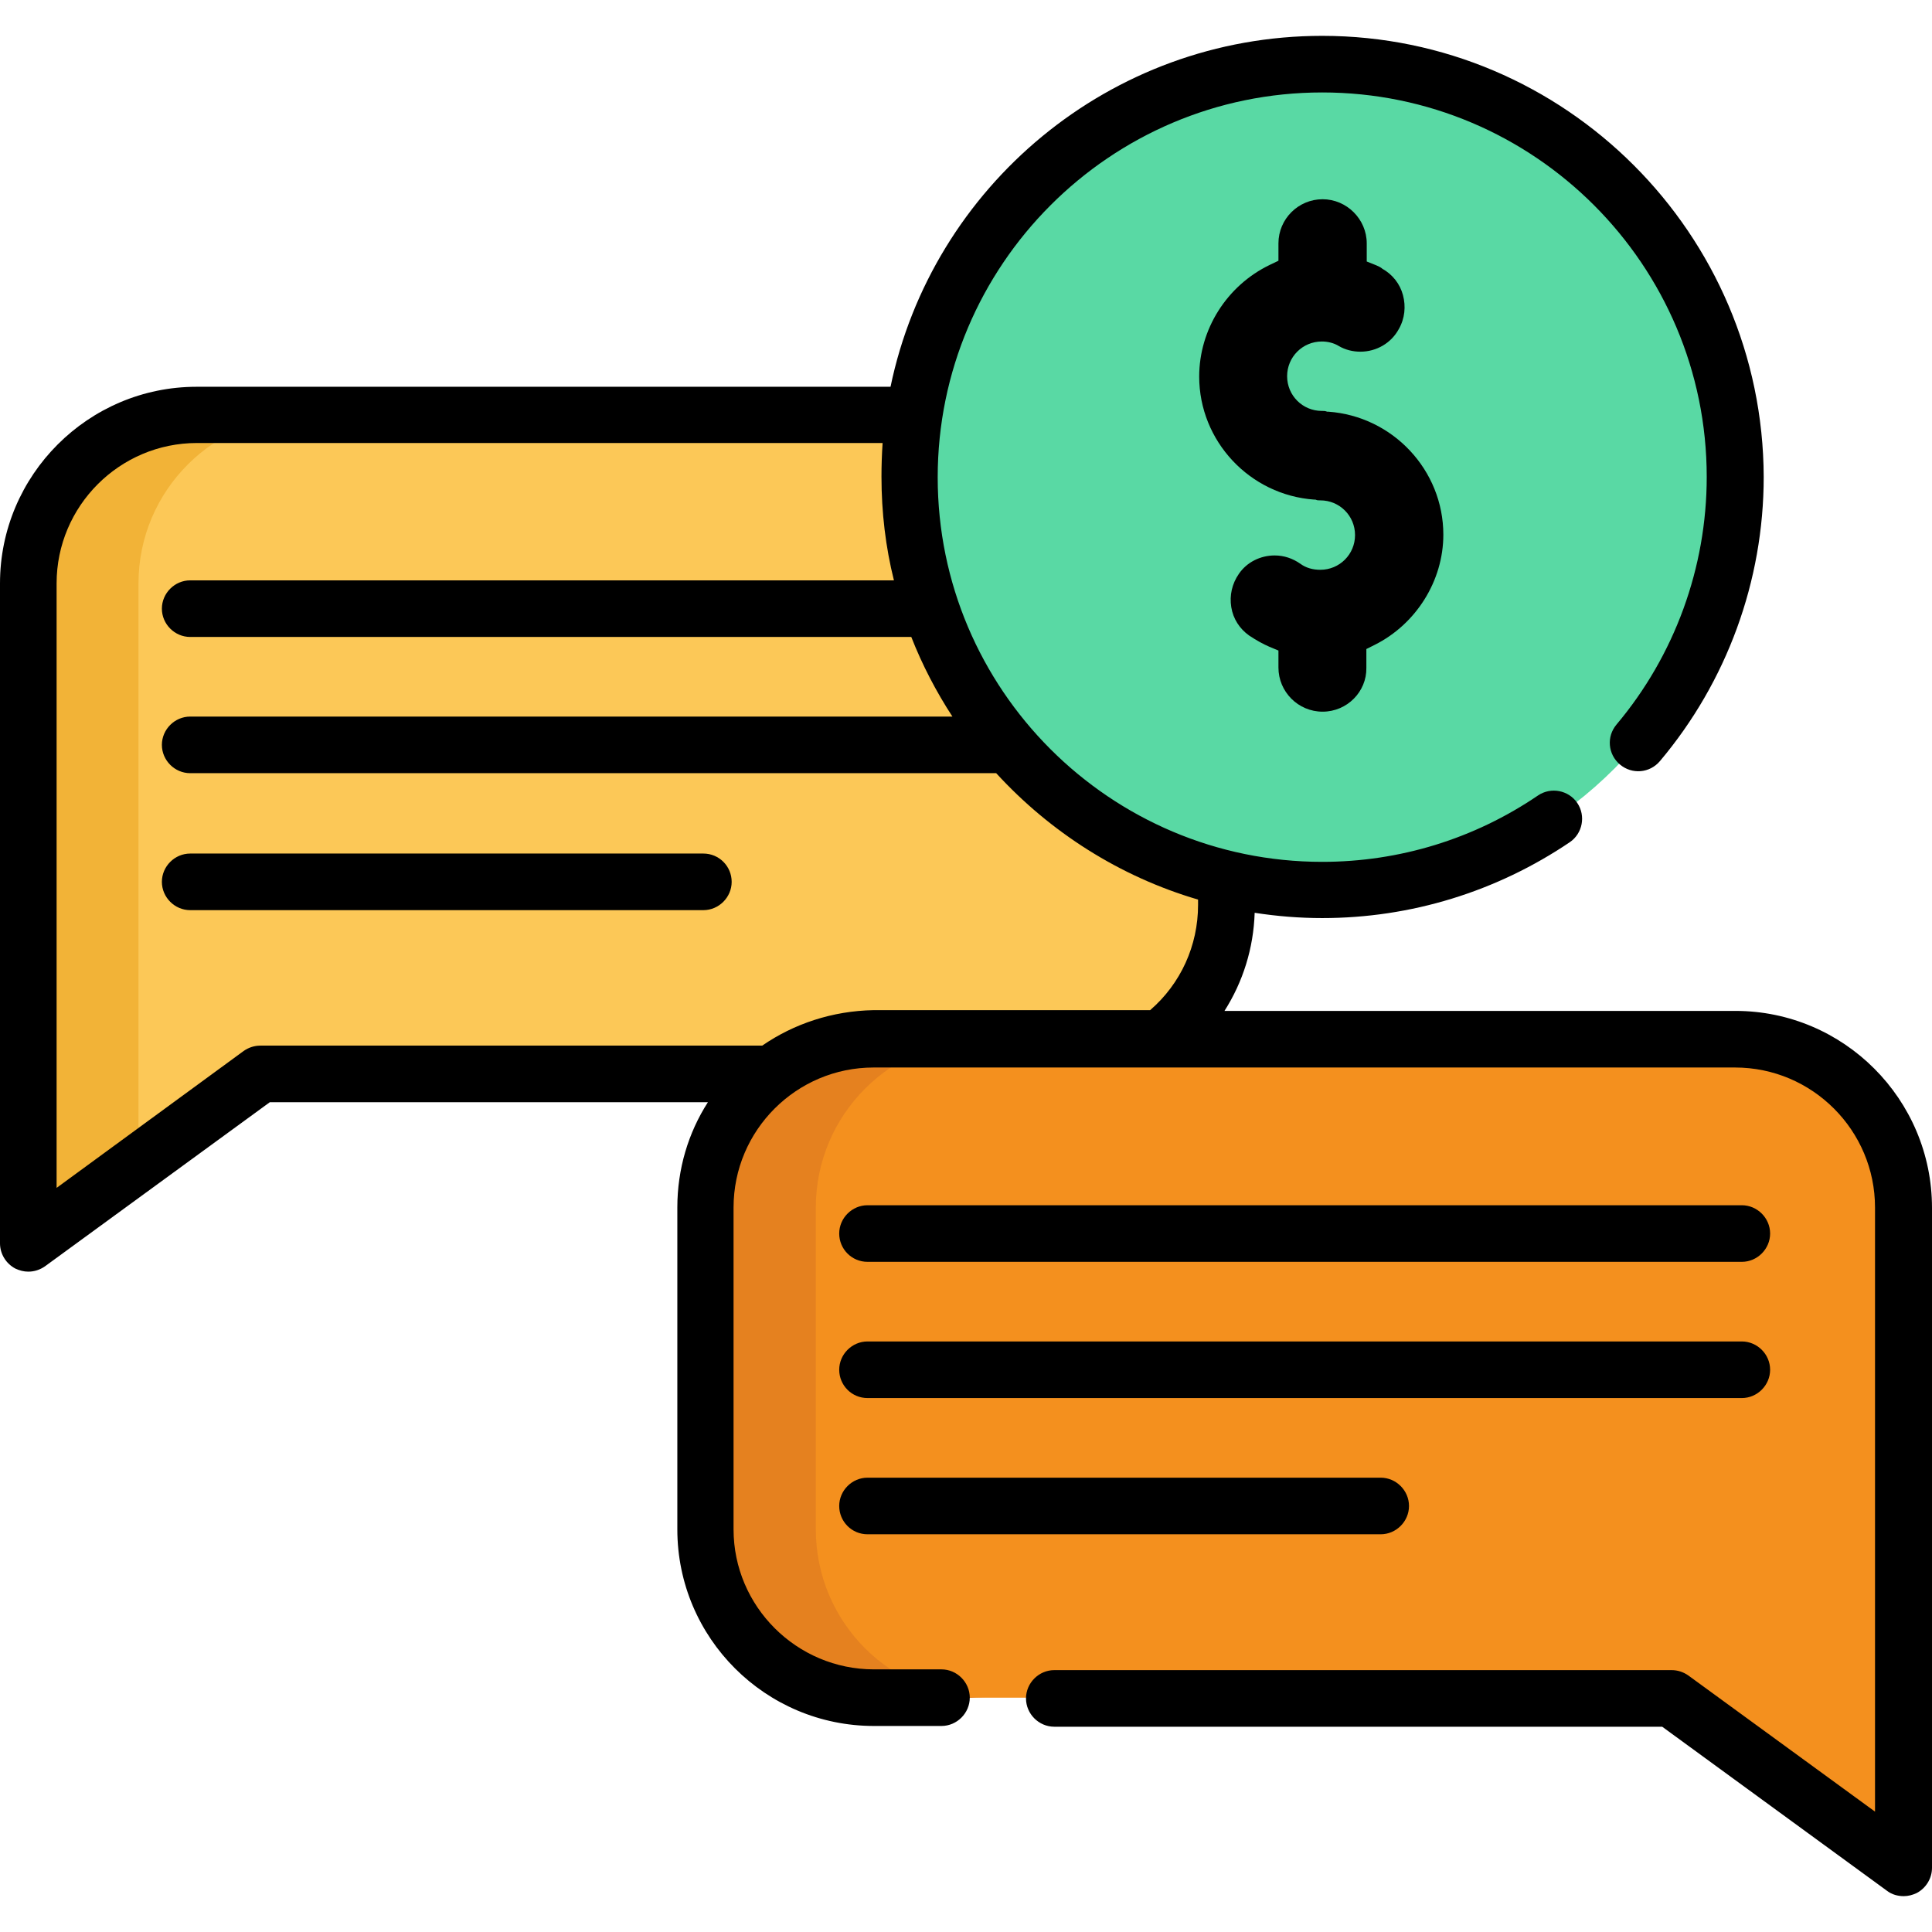 <?xml version="1.0" encoding="UTF-8"?> <svg xmlns="http://www.w3.org/2000/svg" id="Capa_1" viewBox="0 0 512 512"><style>.st0{fill:#fcc857}.st1{fill:#f4901e}.st2{fill:#f2b337}.st3{fill:#e5811f}.st4{fill:#59d9a4}</style><path class="st0" d="M52.2 110h228.3c24.7 0 44.6 20 44.6 44.7V240c0 24.7-20 44.6-44.6 44.6H69L7.5 329.5V154.6c0-24.6 20-44.6 44.7-44.6z"></path><path class="st1" d="M459.9 275.4H231.6c-24.7 0-44.7 20-44.7 44.6v85.3c0 24.7 20 44.6 44.6 44.6H443l61.5 44.9V320.1c0-24.7-20-44.7-44.6-44.7z"></path><path class="st2" d="M81.4 110c-24.7 0-44.7 20-44.7 44.6v153.5L7.5 329.5V154.6c0-24.7 20-44.7 44.7-44.7l29.2.1z"></path><path class="st3" d="M216.2 320v85.3c0 24.7 20 44.6 44.7 44.6h-29.3c-24.7 0-44.7-20-44.7-44.6V320c0-24.7 20-44.6 44.6-44.6h29.3c-24.6 0-44.6 20-44.6 44.6z"></path><circle class="st4" cx="350.4" cy="126.4" r="109.4"></circle><path d="M186.4 226.2h-136c-4.1 0-7.5 3.4-7.5 7.5s3.4 7.5 7.5 7.5h136c4.1 0 7.5-3.4 7.5-7.5s-3.3-7.5-7.5-7.5z"></path><path d="M459.9 267.9H324.5c4.9-7.7 7.7-16.6 8-26 5.8.9 11.8 1.4 17.9 1.4 23.5 0 46.2-7 65.6-20.1 3.4-2.3 4.3-7 2-10.4s-7-4.3-10.4-2c-16.9 11.5-36.7 17.6-57.2 17.6-56.2 0-101.9-45.7-101.9-101.9s45.7-102 101.9-102 101.9 45.7 101.9 101.9c0 24-8.5 47.3-23.9 65.6-2.7 3.2-2.3 7.9.9 10.6s7.9 2.3 10.6-.9c17.7-21 27.5-47.7 27.5-75.3-.2-64.4-52.6-116.9-117-116.9-56.3 0-103.4 40-114.4 93H52.1C23.4 102.5 0 125.9 0 154.6v174.9c0 2.8 1.6 5.4 4.1 6.7 1.1.5 2.2.8 3.4.8 1.6 0 3.1-.5 4.4-1.4l59.6-43.5h116.1c-5.2 8.1-8.1 17.7-8.1 27.9v85.3c0 28.8 23.4 52.1 52.1 52.1h17.9c4.1 0 7.5-3.4 7.5-7.5s-3.4-7.5-7.5-7.5h-17.9c-20.5 0-37.2-16.7-37.2-37.1V320c0-20.5 16.7-37.1 37.1-37.1h228.3c20.5 0 37.1 16.7 37.1 37.1v160.1L447.4 444c-1.3-.9-2.8-1.4-4.4-1.4H279.4c-4.1 0-7.5 3.4-7.5 7.5s3.4 7.5 7.5 7.5h161.1l59.6 43.5c1.3 1 2.9 1.4 4.4 1.4 1.2 0 2.3-.3 3.4-.8 2.5-1.3 4.1-3.9 4.1-6.7V320.1c0-28.8-23.4-52.2-52.1-52.2zM202 277.1H69c-1.6 0-3.1.5-4.4 1.4L15 314.8V154.6c0-20.5 16.7-37.2 37.2-37.2h181.7c-.2 3-.3 5.9-.3 8.9 0 9.5 1.1 18.7 3.3 27.5H50.4c-4.1 0-7.5 3.4-7.5 7.5s3.4 7.5 7.5 7.5h191.1c2.9 7.4 6.6 14.5 10.9 21.1h-202c-4.1 0-7.5 3.4-7.5 7.5s3.4 7.5 7.5 7.5H264c14.3 15.6 32.7 27.4 53.5 33.5v1.4c0 10.8-4.6 20.9-12.7 27.9h-73.3c-10.9.2-21.1 3.6-29.5 9.4z"></path><path d="M229.9 370.5h231.7c4.1 0 7.5-3.4 7.5-7.5s-3.4-7.5-7.5-7.5H229.9c-4.1 0-7.5 3.4-7.5 7.5s3.3 7.5 7.5 7.5zM229.9 334.4h231.7c4.1 0 7.5-3.4 7.5-7.5s-3.4-7.5-7.5-7.5H229.9c-4.1 0-7.5 3.4-7.5 7.5s3.3 7.5 7.5 7.5zM229.9 406.6h136c4.1 0 7.5-3.4 7.5-7.5s-3.4-7.5-7.5-7.5h-136c-4.1 0-7.5 3.4-7.5 7.5s3.3 7.5 7.5 7.5zM350.5 188.6c-6.5 0-11.7-5.3-11.7-11.7v-4.5l-2.4-1c-1.6-.7-3.3-1.6-5.4-3-2.5-1.8-4.2-4.4-4.7-7.5-.5-3.1.2-6.2 2-8.8 2.1-3.1 5.7-4.9 9.5-4.9 2.5 0 4.8.8 6.8 2.2 1.5 1.1 3.3 1.6 5.3 1.6 5.1 0 9.2-4.1 9.2-9.2s-4.1-9.2-9.2-9.2c-.4 0-.8 0-1-.1l-.3-.1h-.3c-17.1-1.2-30.5-15.5-30.5-32.6 0-12.5 7.3-24.1 18.7-29.6l2.3-1.1v-4.6c0-6.5 5.3-11.7 11.7-11.7s11.7 5.3 11.7 11.7v4.8l2.5 1c.5.2 1.1.5 1.5.8l.1.1c2.7 1.5 4.7 4 5.5 7 .8 3 .5 6.2-1.1 9-2 3.7-5.9 6-10.2 6-2 0-4-.5-5.7-1.5-1.3-.8-2.9-1.2-4.5-1.2-5.1 0-9.2 4.1-9.2 9.2s4.1 9.2 9.2 9.2c.4 0 .8 0 1.1.1l.3.1h.3c17.1 1.2 30.5 15.5 30.5 32.6 0 12.2-7.2 23.7-18.2 29.2l-2.2 1.1v5c.1 6.3-5.1 11.6-11.6 11.6z"></path></svg> 